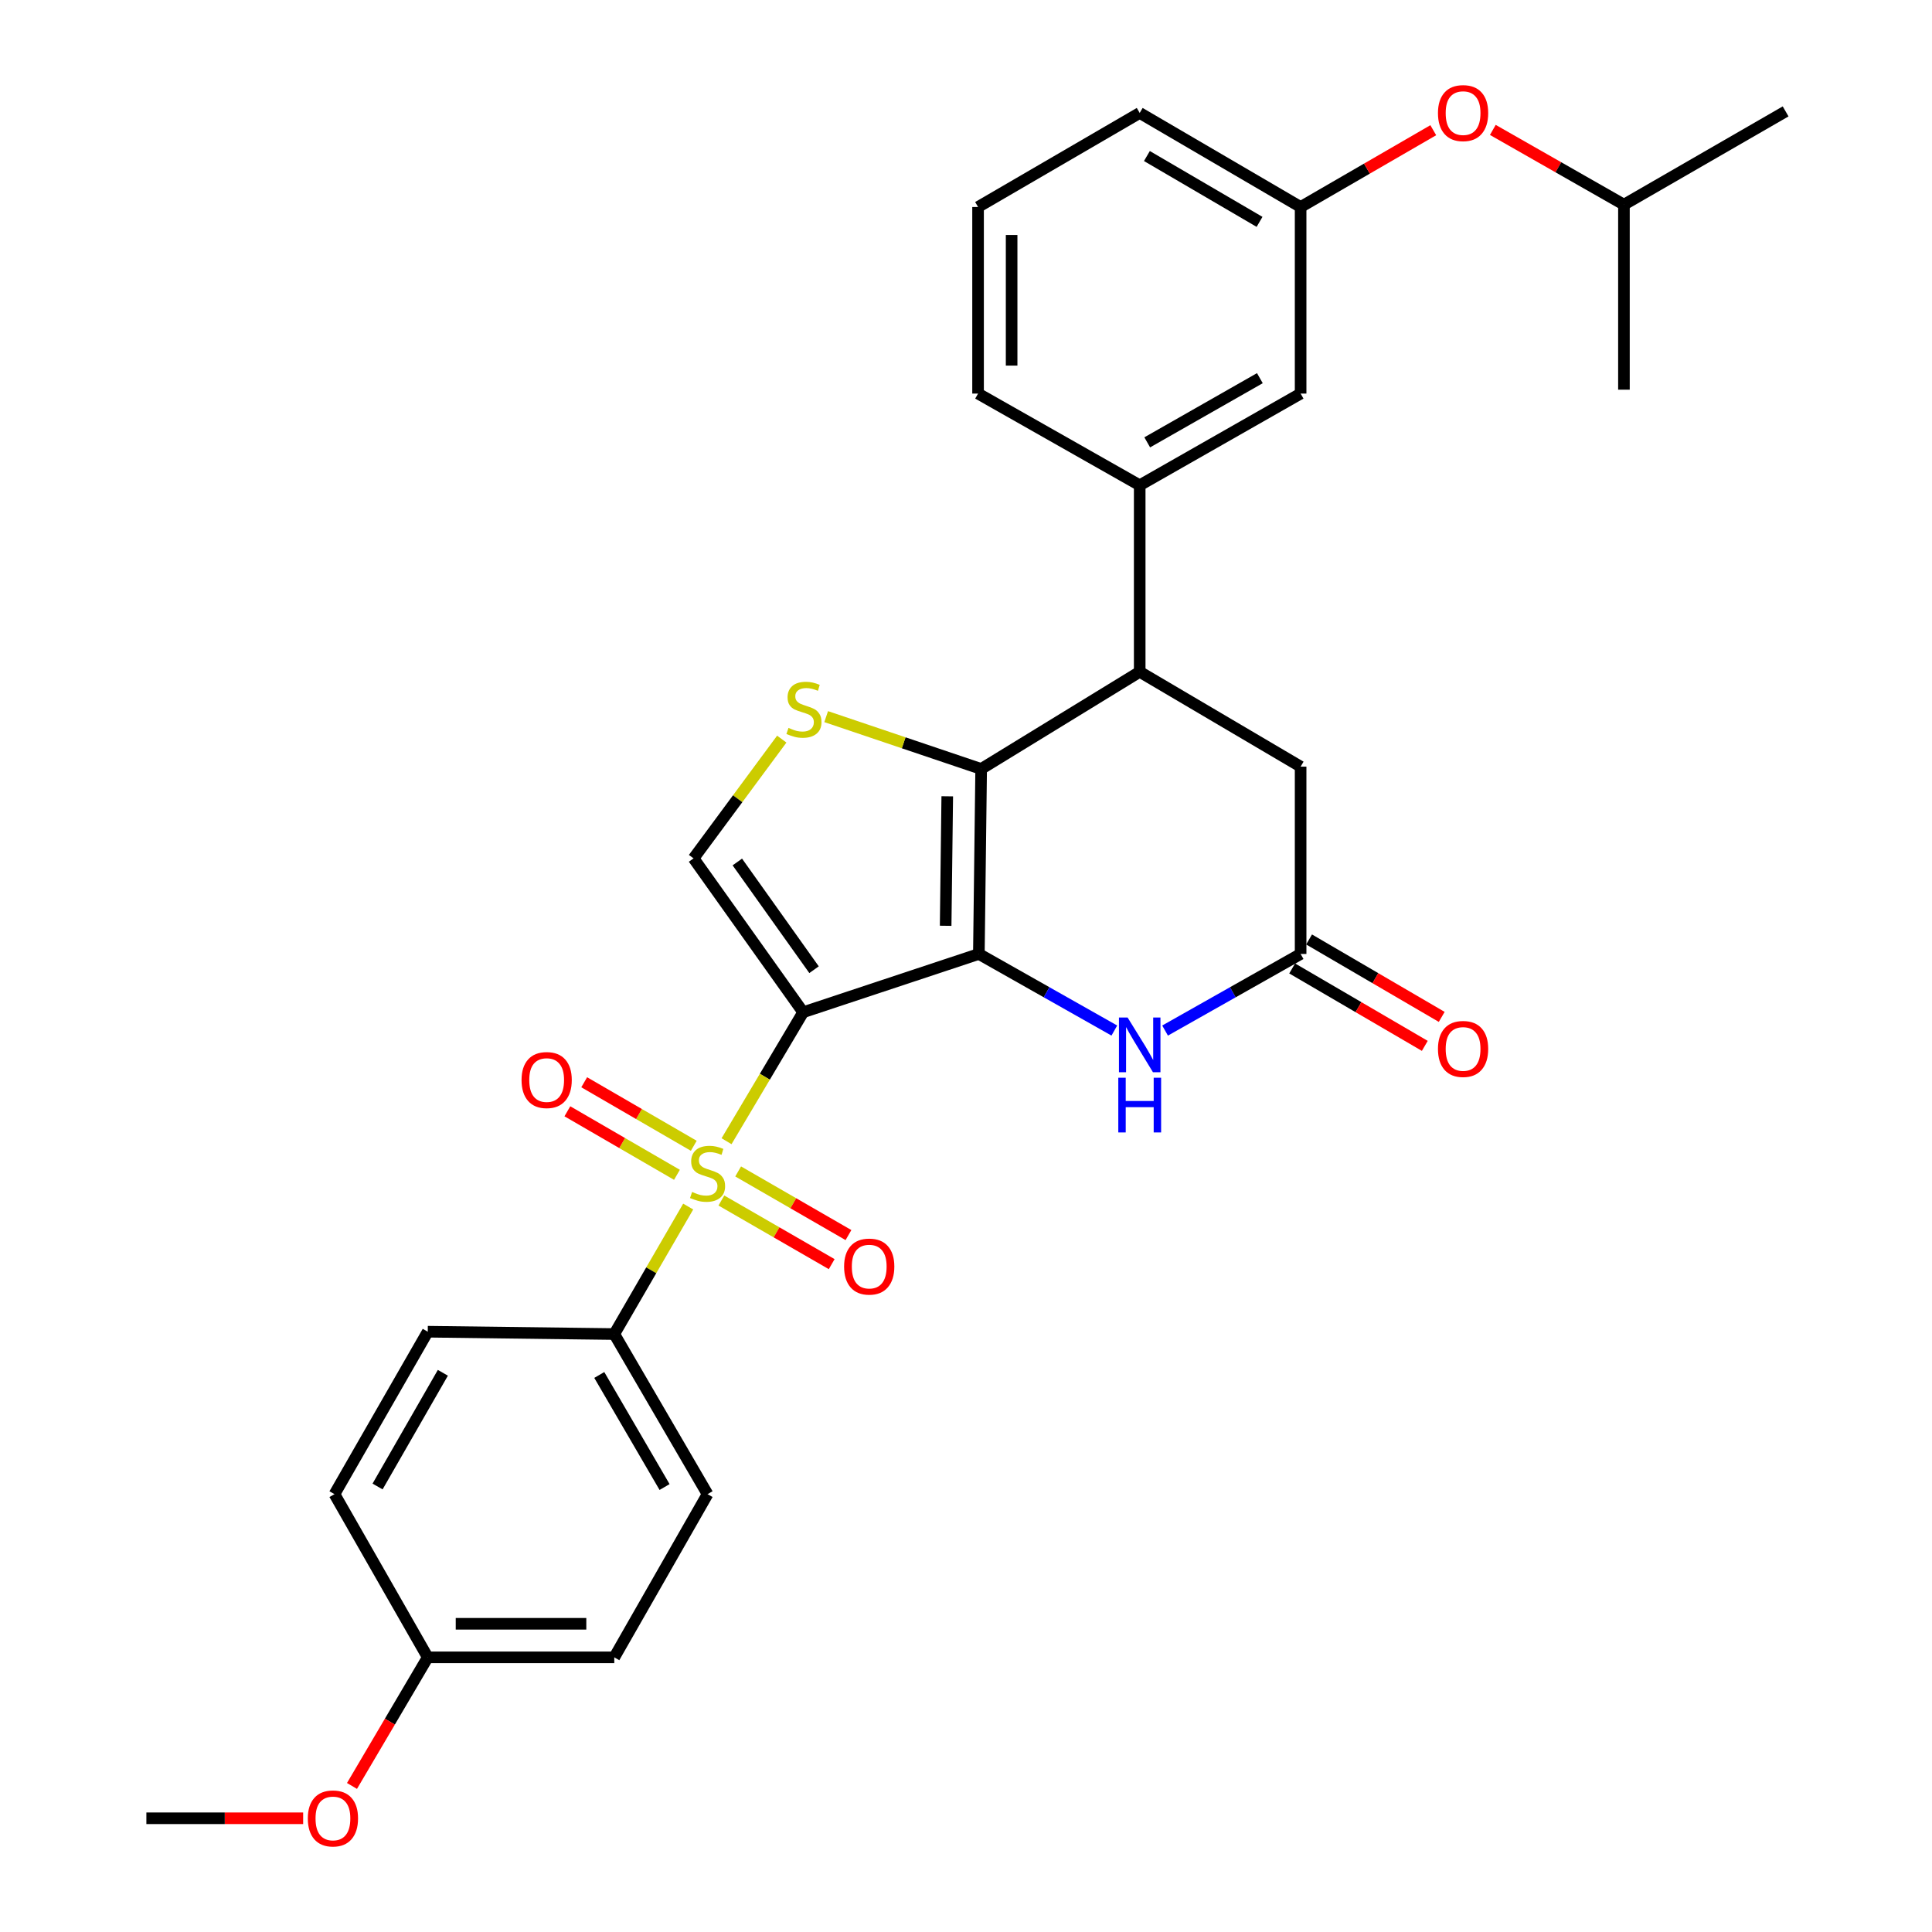 <?xml version='1.0' encoding='iso-8859-1'?>
<svg version='1.1' baseProfile='full'
              xmlns='http://www.w3.org/2000/svg'
                      xmlns:rdkit='http://www.rdkit.org/xml'
                      xmlns:xlink='http://www.w3.org/1999/xlink'
                  xml:space='preserve'
width='1000px' height='1000px' viewBox='0 0 1000 1000'>
<!-- END OF HEADER -->
<rect style='opacity:1.0;fill:#FFFFFF;stroke:none' width='1000' height='1000' x='0' y='0'> </rect>
<path class='bond-0' d='M 415.707,523.94 L 506.658,493.764' style='fill:none;fill-rule:evenodd;stroke:#000000;stroke-width:6px;stroke-linecap:butt;stroke-linejoin:miter;stroke-opacity:1' />
<path class='bond-1' d='M 415.707,523.94 L 395.883,557.313' style='fill:none;fill-rule:evenodd;stroke:#000000;stroke-width:6px;stroke-linecap:butt;stroke-linejoin:miter;stroke-opacity:1' />
<path class='bond-1' d='M 395.883,557.313 L 376.058,590.687' style='fill:none;fill-rule:evenodd;stroke:#CCCC00;stroke-width:6px;stroke-linecap:butt;stroke-linejoin:miter;stroke-opacity:1' />
<path class='bond-5' d='M 415.707,523.94 L 358.985,444.289' style='fill:none;fill-rule:evenodd;stroke:#000000;stroke-width:6px;stroke-linecap:butt;stroke-linejoin:miter;stroke-opacity:1' />
<path class='bond-5' d='M 421.348,501.916 L 381.642,446.16' style='fill:none;fill-rule:evenodd;stroke:#000000;stroke-width:6px;stroke-linecap:butt;stroke-linejoin:miter;stroke-opacity:1' />
<path class='bond-2' d='M 506.658,493.764 L 507.845,398.017' style='fill:none;fill-rule:evenodd;stroke:#000000;stroke-width:6px;stroke-linecap:butt;stroke-linejoin:miter;stroke-opacity:1' />
<path class='bond-2' d='M 489.468,479.187 L 490.299,412.164' style='fill:none;fill-rule:evenodd;stroke:#000000;stroke-width:6px;stroke-linecap:butt;stroke-linejoin:miter;stroke-opacity:1' />
<path class='bond-4' d='M 506.658,493.764 L 541.718,513.588' style='fill:none;fill-rule:evenodd;stroke:#000000;stroke-width:6px;stroke-linecap:butt;stroke-linejoin:miter;stroke-opacity:1' />
<path class='bond-4' d='M 541.718,513.588 L 576.778,533.412' style='fill:none;fill-rule:evenodd;stroke:#0000FF;stroke-width:6px;stroke-linecap:butt;stroke-linejoin:miter;stroke-opacity:1' />
<path class='bond-9' d='M 356.21,624.515 L 337.082,657.512' style='fill:none;fill-rule:evenodd;stroke:#CCCC00;stroke-width:6px;stroke-linecap:butt;stroke-linejoin:miter;stroke-opacity:1' />
<path class='bond-9' d='M 337.082,657.512 L 317.953,690.508' style='fill:none;fill-rule:evenodd;stroke:#000000;stroke-width:6px;stroke-linecap:butt;stroke-linejoin:miter;stroke-opacity:1' />
<path class='bond-10' d='M 373.387,621.383 L 401.935,637.851' style='fill:none;fill-rule:evenodd;stroke:#CCCC00;stroke-width:6px;stroke-linecap:butt;stroke-linejoin:miter;stroke-opacity:1' />
<path class='bond-10' d='M 401.935,637.851 L 430.484,654.32' style='fill:none;fill-rule:evenodd;stroke:#FF0000;stroke-width:6px;stroke-linecap:butt;stroke-linejoin:miter;stroke-opacity:1' />
<path class='bond-10' d='M 382.066,606.337 L 410.615,622.805' style='fill:none;fill-rule:evenodd;stroke:#CCCC00;stroke-width:6px;stroke-linecap:butt;stroke-linejoin:miter;stroke-opacity:1' />
<path class='bond-10' d='M 410.615,622.805 L 439.163,639.274' style='fill:none;fill-rule:evenodd;stroke:#FF0000;stroke-width:6px;stroke-linecap:butt;stroke-linejoin:miter;stroke-opacity:1' />
<path class='bond-11' d='M 359.101,593.056 L 330.742,576.616' style='fill:none;fill-rule:evenodd;stroke:#CCCC00;stroke-width:6px;stroke-linecap:butt;stroke-linejoin:miter;stroke-opacity:1' />
<path class='bond-11' d='M 330.742,576.616 L 302.383,560.175' style='fill:none;fill-rule:evenodd;stroke:#FF0000;stroke-width:6px;stroke-linecap:butt;stroke-linejoin:miter;stroke-opacity:1' />
<path class='bond-11' d='M 350.389,608.083 L 322.03,591.643' style='fill:none;fill-rule:evenodd;stroke:#CCCC00;stroke-width:6px;stroke-linecap:butt;stroke-linejoin:miter;stroke-opacity:1' />
<path class='bond-11' d='M 322.03,591.643 L 293.671,575.203' style='fill:none;fill-rule:evenodd;stroke:#FF0000;stroke-width:6px;stroke-linecap:butt;stroke-linejoin:miter;stroke-opacity:1' />
<path class='bond-6' d='M 507.845,398.017 L 589.909,347.731' style='fill:none;fill-rule:evenodd;stroke:#000000;stroke-width:6px;stroke-linecap:butt;stroke-linejoin:miter;stroke-opacity:1' />
<path class='bond-30' d='M 507.845,398.017 L 467.734,384.47' style='fill:none;fill-rule:evenodd;stroke:#000000;stroke-width:6px;stroke-linecap:butt;stroke-linejoin:miter;stroke-opacity:1' />
<path class='bond-30' d='M 467.734,384.47 L 427.623,370.924' style='fill:none;fill-rule:evenodd;stroke:#CCCC00;stroke-width:6px;stroke-linecap:butt;stroke-linejoin:miter;stroke-opacity:1' />
<path class='bond-3' d='M 404.64,382.564 L 381.812,413.426' style='fill:none;fill-rule:evenodd;stroke:#CCCC00;stroke-width:6px;stroke-linecap:butt;stroke-linejoin:miter;stroke-opacity:1' />
<path class='bond-3' d='M 381.812,413.426 L 358.985,444.289' style='fill:none;fill-rule:evenodd;stroke:#000000;stroke-width:6px;stroke-linecap:butt;stroke-linejoin:miter;stroke-opacity:1' />
<path class='bond-7' d='M 603.041,533.415 L 638.119,513.59' style='fill:none;fill-rule:evenodd;stroke:#0000FF;stroke-width:6px;stroke-linecap:butt;stroke-linejoin:miter;stroke-opacity:1' />
<path class='bond-7' d='M 638.119,513.59 L 673.198,493.764' style='fill:none;fill-rule:evenodd;stroke:#000000;stroke-width:6px;stroke-linecap:butt;stroke-linejoin:miter;stroke-opacity:1' />
<path class='bond-8' d='M 589.909,347.731 L 589.909,251.173' style='fill:none;fill-rule:evenodd;stroke:#000000;stroke-width:6px;stroke-linecap:butt;stroke-linejoin:miter;stroke-opacity:1' />
<path class='bond-32' d='M 589.909,347.731 L 673.198,396.811' style='fill:none;fill-rule:evenodd;stroke:#000000;stroke-width:6px;stroke-linecap:butt;stroke-linejoin:miter;stroke-opacity:1' />
<path class='bond-12' d='M 673.198,493.764 L 673.198,396.811' style='fill:none;fill-rule:evenodd;stroke:#000000;stroke-width:6px;stroke-linecap:butt;stroke-linejoin:miter;stroke-opacity:1' />
<path class='bond-14' d='M 668.82,501.265 L 703.147,521.304' style='fill:none;fill-rule:evenodd;stroke:#000000;stroke-width:6px;stroke-linecap:butt;stroke-linejoin:miter;stroke-opacity:1' />
<path class='bond-14' d='M 703.147,521.304 L 737.475,541.344' style='fill:none;fill-rule:evenodd;stroke:#FF0000;stroke-width:6px;stroke-linecap:butt;stroke-linejoin:miter;stroke-opacity:1' />
<path class='bond-14' d='M 677.577,486.264 L 711.905,506.303' style='fill:none;fill-rule:evenodd;stroke:#000000;stroke-width:6px;stroke-linecap:butt;stroke-linejoin:miter;stroke-opacity:1' />
<path class='bond-14' d='M 711.905,506.303 L 746.233,526.343' style='fill:none;fill-rule:evenodd;stroke:#FF0000;stroke-width:6px;stroke-linecap:butt;stroke-linejoin:miter;stroke-opacity:1' />
<path class='bond-13' d='M 589.909,251.173 L 673.198,203.714' style='fill:none;fill-rule:evenodd;stroke:#000000;stroke-width:6px;stroke-linecap:butt;stroke-linejoin:miter;stroke-opacity:1' />
<path class='bond-13' d='M 593.803,228.962 L 652.105,195.741' style='fill:none;fill-rule:evenodd;stroke:#000000;stroke-width:6px;stroke-linecap:butt;stroke-linejoin:miter;stroke-opacity:1' />
<path class='bond-22' d='M 589.909,251.173 L 506.244,203.714' style='fill:none;fill-rule:evenodd;stroke:#000000;stroke-width:6px;stroke-linecap:butt;stroke-linejoin:miter;stroke-opacity:1' />
<path class='bond-16' d='M 317.953,690.508 L 366.232,773.373' style='fill:none;fill-rule:evenodd;stroke:#000000;stroke-width:6px;stroke-linecap:butt;stroke-linejoin:miter;stroke-opacity:1' />
<path class='bond-16' d='M 310.186,711.682 L 343.981,769.687' style='fill:none;fill-rule:evenodd;stroke:#000000;stroke-width:6px;stroke-linecap:butt;stroke-linejoin:miter;stroke-opacity:1' />
<path class='bond-17' d='M 317.953,690.508 L 221.405,689.292' style='fill:none;fill-rule:evenodd;stroke:#000000;stroke-width:6px;stroke-linecap:butt;stroke-linejoin:miter;stroke-opacity:1' />
<path class='bond-15' d='M 673.198,203.714 L 673.198,107.147' style='fill:none;fill-rule:evenodd;stroke:#000000;stroke-width:6px;stroke-linecap:butt;stroke-linejoin:miter;stroke-opacity:1' />
<path class='bond-18' d='M 673.198,107.147 L 707.529,87.271' style='fill:none;fill-rule:evenodd;stroke:#000000;stroke-width:6px;stroke-linecap:butt;stroke-linejoin:miter;stroke-opacity:1' />
<path class='bond-18' d='M 707.529,87.271 L 741.859,67.395' style='fill:none;fill-rule:evenodd;stroke:#FF0000;stroke-width:6px;stroke-linecap:butt;stroke-linejoin:miter;stroke-opacity:1' />
<path class='bond-33' d='M 673.198,107.147 L 589.909,58.462' style='fill:none;fill-rule:evenodd;stroke:#000000;stroke-width:6px;stroke-linecap:butt;stroke-linejoin:miter;stroke-opacity:1' />
<path class='bond-33' d='M 651.939,114.84 L 593.637,80.761' style='fill:none;fill-rule:evenodd;stroke:#000000;stroke-width:6px;stroke-linecap:butt;stroke-linejoin:miter;stroke-opacity:1' />
<path class='bond-20' d='M 366.232,773.373 L 317.953,857.839' style='fill:none;fill-rule:evenodd;stroke:#000000;stroke-width:6px;stroke-linecap:butt;stroke-linejoin:miter;stroke-opacity:1' />
<path class='bond-21' d='M 221.405,689.292 L 173.126,773.373' style='fill:none;fill-rule:evenodd;stroke:#000000;stroke-width:6px;stroke-linecap:butt;stroke-linejoin:miter;stroke-opacity:1' />
<path class='bond-21' d='M 229.226,710.554 L 195.431,769.41' style='fill:none;fill-rule:evenodd;stroke:#000000;stroke-width:6px;stroke-linecap:butt;stroke-linejoin:miter;stroke-opacity:1' />
<path class='bond-25' d='M 772.684,67.24 L 806.616,86.585' style='fill:none;fill-rule:evenodd;stroke:#FF0000;stroke-width:6px;stroke-linecap:butt;stroke-linejoin:miter;stroke-opacity:1' />
<path class='bond-25' d='M 806.616,86.585 L 840.548,105.931' style='fill:none;fill-rule:evenodd;stroke:#000000;stroke-width:6px;stroke-linecap:butt;stroke-linejoin:miter;stroke-opacity:1' />
<path class='bond-19' d='M 221.405,857.839 L 173.126,773.373' style='fill:none;fill-rule:evenodd;stroke:#000000;stroke-width:6px;stroke-linecap:butt;stroke-linejoin:miter;stroke-opacity:1' />
<path class='bond-23' d='M 221.405,857.839 L 201.795,891.12' style='fill:none;fill-rule:evenodd;stroke:#000000;stroke-width:6px;stroke-linecap:butt;stroke-linejoin:miter;stroke-opacity:1' />
<path class='bond-23' d='M 201.795,891.12 L 182.186,924.401' style='fill:none;fill-rule:evenodd;stroke:#FF0000;stroke-width:6px;stroke-linecap:butt;stroke-linejoin:miter;stroke-opacity:1' />
<path class='bond-31' d='M 221.405,857.839 L 317.953,857.839' style='fill:none;fill-rule:evenodd;stroke:#000000;stroke-width:6px;stroke-linecap:butt;stroke-linejoin:miter;stroke-opacity:1' />
<path class='bond-31' d='M 235.887,840.469 L 303.471,840.469' style='fill:none;fill-rule:evenodd;stroke:#000000;stroke-width:6px;stroke-linecap:butt;stroke-linejoin:miter;stroke-opacity:1' />
<path class='bond-24' d='M 506.244,203.714 L 506.244,107.147' style='fill:none;fill-rule:evenodd;stroke:#000000;stroke-width:6px;stroke-linecap:butt;stroke-linejoin:miter;stroke-opacity:1' />
<path class='bond-24' d='M 523.614,189.229 L 523.614,121.632' style='fill:none;fill-rule:evenodd;stroke:#000000;stroke-width:6px;stroke-linecap:butt;stroke-linejoin:miter;stroke-opacity:1' />
<path class='bond-27' d='M 156.911,941.138 L 116.339,941.138' style='fill:none;fill-rule:evenodd;stroke:#FF0000;stroke-width:6px;stroke-linecap:butt;stroke-linejoin:miter;stroke-opacity:1' />
<path class='bond-27' d='M 116.339,941.138 L 75.767,941.138' style='fill:none;fill-rule:evenodd;stroke:#000000;stroke-width:6px;stroke-linecap:butt;stroke-linejoin:miter;stroke-opacity:1' />
<path class='bond-26' d='M 506.244,107.147 L 589.909,58.462' style='fill:none;fill-rule:evenodd;stroke:#000000;stroke-width:6px;stroke-linecap:butt;stroke-linejoin:miter;stroke-opacity:1' />
<path class='bond-28' d='M 840.548,105.931 L 924.233,57.661' style='fill:none;fill-rule:evenodd;stroke:#000000;stroke-width:6px;stroke-linecap:butt;stroke-linejoin:miter;stroke-opacity:1' />
<path class='bond-29' d='M 840.548,105.931 L 840.548,201.697' style='fill:none;fill-rule:evenodd;stroke:#000000;stroke-width:6px;stroke-linecap:butt;stroke-linejoin:miter;stroke-opacity:1' />
<path  class='atom-2' d='M 358.232 616.949
Q 358.552 617.069, 359.872 617.629
Q 361.192 618.189, 362.632 618.549
Q 364.112 618.869, 365.552 618.869
Q 368.232 618.869, 369.792 617.589
Q 371.352 616.269, 371.352 613.989
Q 371.352 612.429, 370.552 611.469
Q 369.792 610.509, 368.592 609.989
Q 367.392 609.469, 365.392 608.869
Q 362.872 608.109, 361.352 607.389
Q 359.872 606.669, 358.792 605.149
Q 357.752 603.629, 357.752 601.069
Q 357.752 597.509, 360.152 595.309
Q 362.592 593.109, 367.392 593.109
Q 370.672 593.109, 374.392 594.669
L 373.472 597.749
Q 370.072 596.349, 367.512 596.349
Q 364.752 596.349, 363.232 597.509
Q 361.712 598.629, 361.752 600.589
Q 361.752 602.109, 362.512 603.029
Q 363.312 603.949, 364.432 604.469
Q 365.592 604.989, 367.512 605.589
Q 370.072 606.389, 371.592 607.189
Q 373.112 607.989, 374.192 609.629
Q 375.312 611.229, 375.312 613.989
Q 375.312 617.909, 372.672 620.029
Q 370.072 622.109, 365.712 622.109
Q 363.192 622.109, 361.272 621.549
Q 359.392 621.029, 357.152 620.109
L 358.232 616.949
' fill='#CCCC00'/>
<path  class='atom-4' d='M 408.122 376.76
Q 408.442 376.88, 409.762 377.44
Q 411.082 378, 412.522 378.36
Q 414.002 378.68, 415.442 378.68
Q 418.122 378.68, 419.682 377.4
Q 421.242 376.08, 421.242 373.8
Q 421.242 372.24, 420.442 371.28
Q 419.682 370.32, 418.482 369.8
Q 417.282 369.28, 415.282 368.68
Q 412.762 367.92, 411.242 367.2
Q 409.762 366.48, 408.682 364.96
Q 407.642 363.44, 407.642 360.88
Q 407.642 357.32, 410.042 355.12
Q 412.482 352.92, 417.282 352.92
Q 420.562 352.92, 424.282 354.48
L 423.362 357.56
Q 419.962 356.16, 417.402 356.16
Q 414.642 356.16, 413.122 357.32
Q 411.602 358.44, 411.642 360.4
Q 411.642 361.92, 412.402 362.84
Q 413.202 363.76, 414.322 364.28
Q 415.482 364.8, 417.402 365.4
Q 419.962 366.2, 421.482 367
Q 423.002 367.8, 424.082 369.44
Q 425.202 371.04, 425.202 373.8
Q 425.202 377.72, 422.562 379.84
Q 419.962 381.92, 415.602 381.92
Q 413.082 381.92, 411.162 381.36
Q 409.282 380.84, 407.042 379.92
L 408.122 376.76
' fill='#CCCC00'/>
<path  class='atom-5' d='M 583.649 526.677
L 592.929 541.677
Q 593.849 543.157, 595.329 545.837
Q 596.809 548.517, 596.889 548.677
L 596.889 526.677
L 600.649 526.677
L 600.649 554.997
L 596.769 554.997
L 586.809 538.597
Q 585.649 536.677, 584.409 534.477
Q 583.209 532.277, 582.849 531.597
L 582.849 554.997
L 579.169 554.997
L 579.169 526.677
L 583.649 526.677
' fill='#0000FF'/>
<path  class='atom-5' d='M 578.829 557.829
L 582.669 557.829
L 582.669 569.869
L 597.149 569.869
L 597.149 557.829
L 600.989 557.829
L 600.989 586.149
L 597.149 586.149
L 597.149 573.069
L 582.669 573.069
L 582.669 586.149
L 578.829 586.149
L 578.829 557.829
' fill='#0000FF'/>
<path  class='atom-11' d='M 436.907 655.578
Q 436.907 648.778, 440.267 644.978
Q 443.627 641.178, 449.907 641.178
Q 456.187 641.178, 459.547 644.978
Q 462.907 648.778, 462.907 655.578
Q 462.907 662.458, 459.507 666.378
Q 456.107 670.258, 449.907 670.258
Q 443.667 670.258, 440.267 666.378
Q 436.907 662.498, 436.907 655.578
M 449.907 667.058
Q 454.227 667.058, 456.547 664.178
Q 458.907 661.258, 458.907 655.578
Q 458.907 650.018, 456.547 647.218
Q 454.227 644.378, 449.907 644.378
Q 445.587 644.378, 443.227 647.178
Q 440.907 649.978, 440.907 655.578
Q 440.907 661.298, 443.227 664.178
Q 445.587 667.058, 449.907 667.058
' fill='#FF0000'/>
<path  class='atom-12' d='M 269.952 559.03
Q 269.952 552.23, 273.312 548.43
Q 276.672 544.63, 282.952 544.63
Q 289.232 544.63, 292.592 548.43
Q 295.952 552.23, 295.952 559.03
Q 295.952 565.91, 292.552 569.83
Q 289.152 573.71, 282.952 573.71
Q 276.712 573.71, 273.312 569.83
Q 269.952 565.95, 269.952 559.03
M 282.952 570.51
Q 287.272 570.51, 289.592 567.63
Q 291.952 564.71, 291.952 559.03
Q 291.952 553.47, 289.592 550.67
Q 287.272 547.83, 282.952 547.83
Q 278.632 547.83, 276.272 550.63
Q 273.952 553.43, 273.952 559.03
Q 273.952 564.75, 276.272 567.63
Q 278.632 570.51, 282.952 570.51
' fill='#FF0000'/>
<path  class='atom-15' d='M 744.288 542.934
Q 744.288 536.134, 747.648 532.334
Q 751.008 528.534, 757.288 528.534
Q 763.568 528.534, 766.928 532.334
Q 770.288 536.134, 770.288 542.934
Q 770.288 549.814, 766.888 553.734
Q 763.488 557.614, 757.288 557.614
Q 751.048 557.614, 747.648 553.734
Q 744.288 549.854, 744.288 542.934
M 757.288 554.414
Q 761.608 554.414, 763.928 551.534
Q 766.288 548.614, 766.288 542.934
Q 766.288 537.374, 763.928 534.574
Q 761.608 531.734, 757.288 531.734
Q 752.968 531.734, 750.608 534.534
Q 748.288 537.334, 748.288 542.934
Q 748.288 548.654, 750.608 551.534
Q 752.968 554.414, 757.288 554.414
' fill='#FF0000'/>
<path  class='atom-19' d='M 744.288 58.542
Q 744.288 51.742, 747.648 47.942
Q 751.008 44.142, 757.288 44.142
Q 763.568 44.142, 766.928 47.942
Q 770.288 51.742, 770.288 58.542
Q 770.288 65.422, 766.888 69.342
Q 763.488 73.222, 757.288 73.222
Q 751.048 73.222, 747.648 69.342
Q 744.288 65.462, 744.288 58.542
M 757.288 70.022
Q 761.608 70.022, 763.928 67.142
Q 766.288 64.222, 766.288 58.542
Q 766.288 52.982, 763.928 50.182
Q 761.608 47.342, 757.288 47.342
Q 752.968 47.342, 750.608 50.142
Q 748.288 52.942, 748.288 58.542
Q 748.288 64.262, 750.608 67.142
Q 752.968 70.022, 757.288 70.022
' fill='#FF0000'/>
<path  class='atom-24' d='M 159.325 941.218
Q 159.325 934.418, 162.685 930.618
Q 166.045 926.818, 172.325 926.818
Q 178.605 926.818, 181.965 930.618
Q 185.325 934.418, 185.325 941.218
Q 185.325 948.098, 181.925 952.018
Q 178.525 955.898, 172.325 955.898
Q 166.085 955.898, 162.685 952.018
Q 159.325 948.138, 159.325 941.218
M 172.325 952.698
Q 176.645 952.698, 178.965 949.818
Q 181.325 946.898, 181.325 941.218
Q 181.325 935.658, 178.965 932.858
Q 176.645 930.018, 172.325 930.018
Q 168.005 930.018, 165.645 932.818
Q 163.325 935.618, 163.325 941.218
Q 163.325 946.938, 165.645 949.818
Q 168.005 952.698, 172.325 952.698
' fill='#FF0000'/>
</svg>
